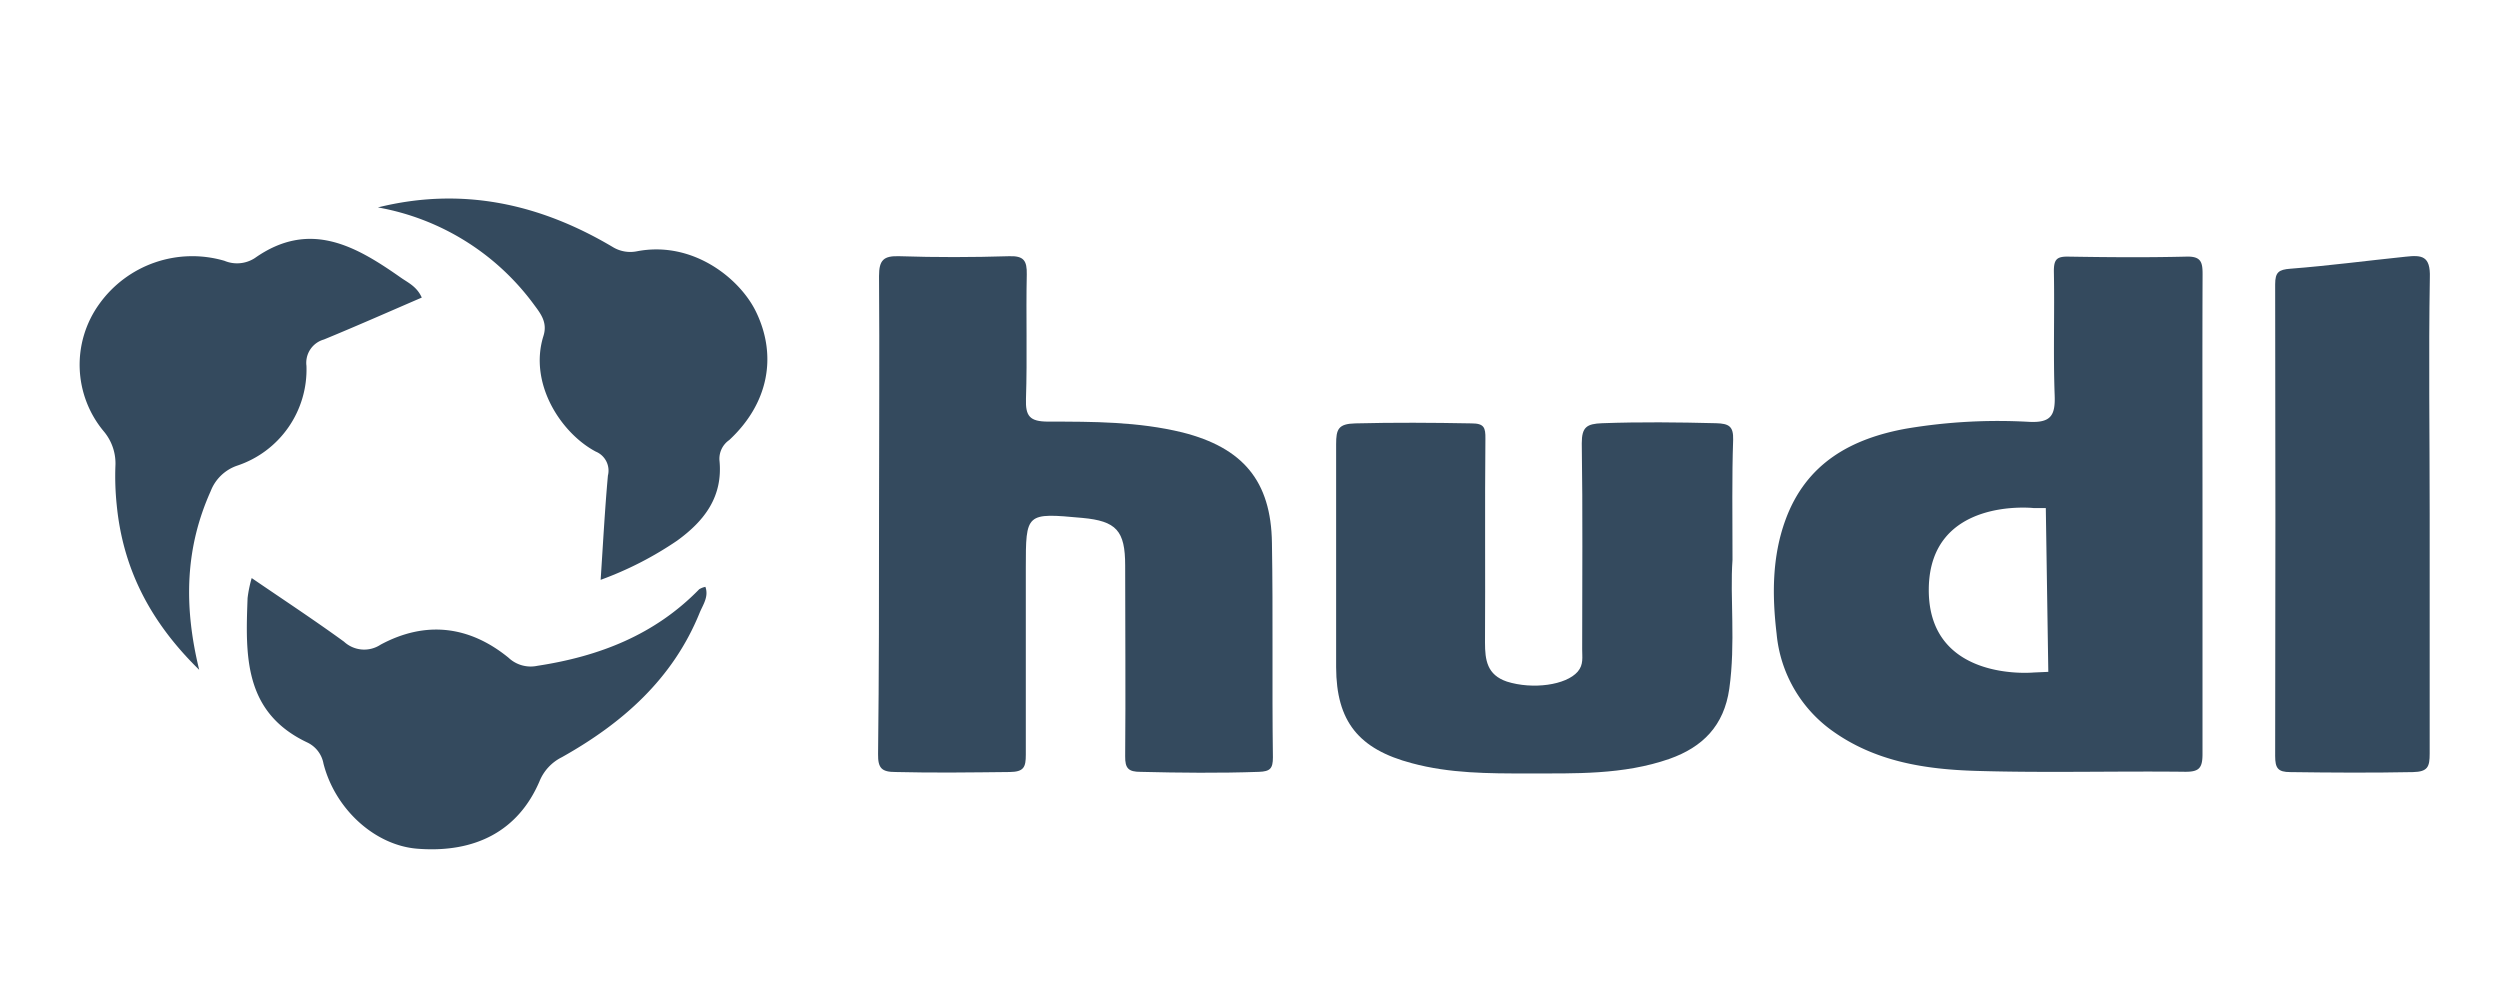 <svg id="Layer_1" data-name="Layer 1" xmlns="http://www.w3.org/2000/svg" viewBox="0 0 310 125"><defs><style>.cls-1{fill:#344a5e;}</style></defs><path class="cls-1" d="M109,63.74c0-9.84.07-19.67,0-29.51,0-2,.57-2.52,2.52-2.46,4.54.15,9.09.14,13.62,0,1.83-.06,2.21.57,2.18,2.26-.11,5.13.07,10.28-.1,15.42-.07,2.15.46,2.82,2.73,2.83,5.58,0,11.19,0,16.67,1.34,7.47,1.89,11,6,11.1,13.71.15,8.86,0,17.72.12,26.58,0,1.39-.34,1.75-1.74,1.8-4.89.17-9.78.12-14.67,0-1.5,0-1.93-.43-1.91-1.93.07-7.88,0-15.77,0-23.66,0-4.32-1.09-5.51-5.32-5.9-7-.64-7-.64-7,6.24,0,7.71,0,15.42,0,23.13,0,1.54-.24,2.12-2,2.14-4.72.05-9.43.12-14.14,0-1.74,0-2.2-.48-2.18-2.22C109,83.6,109,73.67,109,63.74Z"/><path class="cls-1" d="M214.83,69.42c-.33,4.64.4,10.3-.4,16-.66,4.57-3.29,7.22-7.42,8.68-5.73,2-11.72,1.8-17.65,1.81-4.77,0-9.58,0-14.28-1.27-6.6-1.74-9.38-5.18-9.4-11.9,0-9.22,0-18.44,0-27.66,0-1.85.26-2.53,2.38-2.58,4.8-.12,9.6-.09,14.4,0,1.57,0,1.75.51,1.73,1.91-.08,8.42,0,16.85-.05,25.27,0,2.17.25,4,2.72,4.84,3.18,1,7.33.45,8.78-1.24.75-.87.54-1.83.55-2.77,0-8.51.08-17-.05-25.54,0-2,.6-2.42,2.52-2.49,4.72-.17,9.43-.12,14.15,0,1.57.05,2.15.37,2.1,2.06C214.75,59.18,214.83,63.79,214.83,69.42Z"/><path class="cls-1" d="M301.28,63.68c0,9.92,0,19.85,0,29.77,0,1.62-.22,2.25-2.08,2.29-5.07.1-10.13.07-15.2,0-1.55,0-1.88-.5-1.88-2q.06-29.24,0-58.48c0-1.51.44-1.83,1.9-1.94,4.77-.37,9.53-1,14.28-1.49,2-.22,3.09-.12,3,2.59C301.14,44.18,301.28,53.93,301.28,63.68Z"/><path class="cls-1" d="M31.21,71.68c3.92,2.68,7.75,5.2,11.45,7.89a3.68,3.68,0,0,0,4.53.37c5.57-3,11-2.35,15.87,1.62a4,4,0,0,0,3.58,1c7.67-1.17,14.55-3.84,20.06-9.49a2.24,2.24,0,0,1,.77-.3C87.91,74,87.16,75,86.75,76c-3.33,8.2-9.56,13.68-17.09,17.9a5.74,5.74,0,0,0-2.77,3c-2.61,6.08-7.89,8.91-15.14,8.34-5.22-.41-10.18-4.85-11.64-10.56a3.61,3.61,0,0,0-2-2.61c-7.92-3.74-7.67-10.83-7.41-17.91A15.62,15.62,0,0,1,31.21,71.68Z"/><path class="cls-1" d="M24.7,83.06c-6.13-6-9.47-12.6-10.23-20.47a34.57,34.57,0,0,1-.16-4.77,6.17,6.17,0,0,0-1.44-4.33,12.88,12.88,0,0,1-.57-15.78,14.18,14.18,0,0,1,15.53-5.37A4.05,4.05,0,0,0,31.6,32c6.79-4.79,12.51-1.5,18.08,2.41.89.63,2,1.1,2.62,2.49-4.06,1.75-8.08,3.53-12.14,5.2A3,3,0,0,0,38,45.36a12.56,12.56,0,0,1-8.62,12.39,5.38,5.38,0,0,0-3.25,3.14C23,67.86,22.73,75,24.7,83.06Z"/><path class="cls-1" d="M46.86,25.72c10.43-2.59,20.06-.47,29.12,4.91a4.18,4.18,0,0,0,3,.53c6.93-1.34,12.79,3.38,14.78,7.53,2.66,5.52,1.49,11.4-3.34,15.88a2.82,2.82,0,0,0-1.21,2.48c.46,4.48-1.8,7.5-5.26,10a42.93,42.93,0,0,1-9.47,4.85c.3-4.5.52-8.72.9-12.92A2.55,2.55,0,0,0,73.88,56c-4.29-2.27-8.35-8.43-6.49-14.35.52-1.65-.33-2.74-1.15-3.84A30.68,30.68,0,0,0,46.86,25.72Z"/><path class="cls-1" d="M273.11,63.74c0,9.92,0,19.85,0,29.78,0,1.74-.44,2.2-2.19,2.18-8.63-.1-17.27.15-25.9-.11-6.29-.19-12.51-1.14-17.86-5a16.66,16.66,0,0,1-6.86-12c-.56-4.72-.58-9.55,1.11-14.15,2.57-7,8.14-10.08,15.08-11.31a68.57,68.57,0,0,1,15.14-.82c2.68.13,3.24-.8,3.15-3.27-.19-5.14,0-10.29-.1-15.42,0-1.43.34-1.82,1.76-1.8,4.89.08,9.79.12,14.68,0,1.81-.05,2,.69,2,2.17C273.08,43.88,273.11,53.81,273.11,63.74ZM253.68,63h-1.51c.05,0-12.88-1.43-13,10-.13,11.65,13,10.39,13,10.39l1.82-.08Z"/></svg>